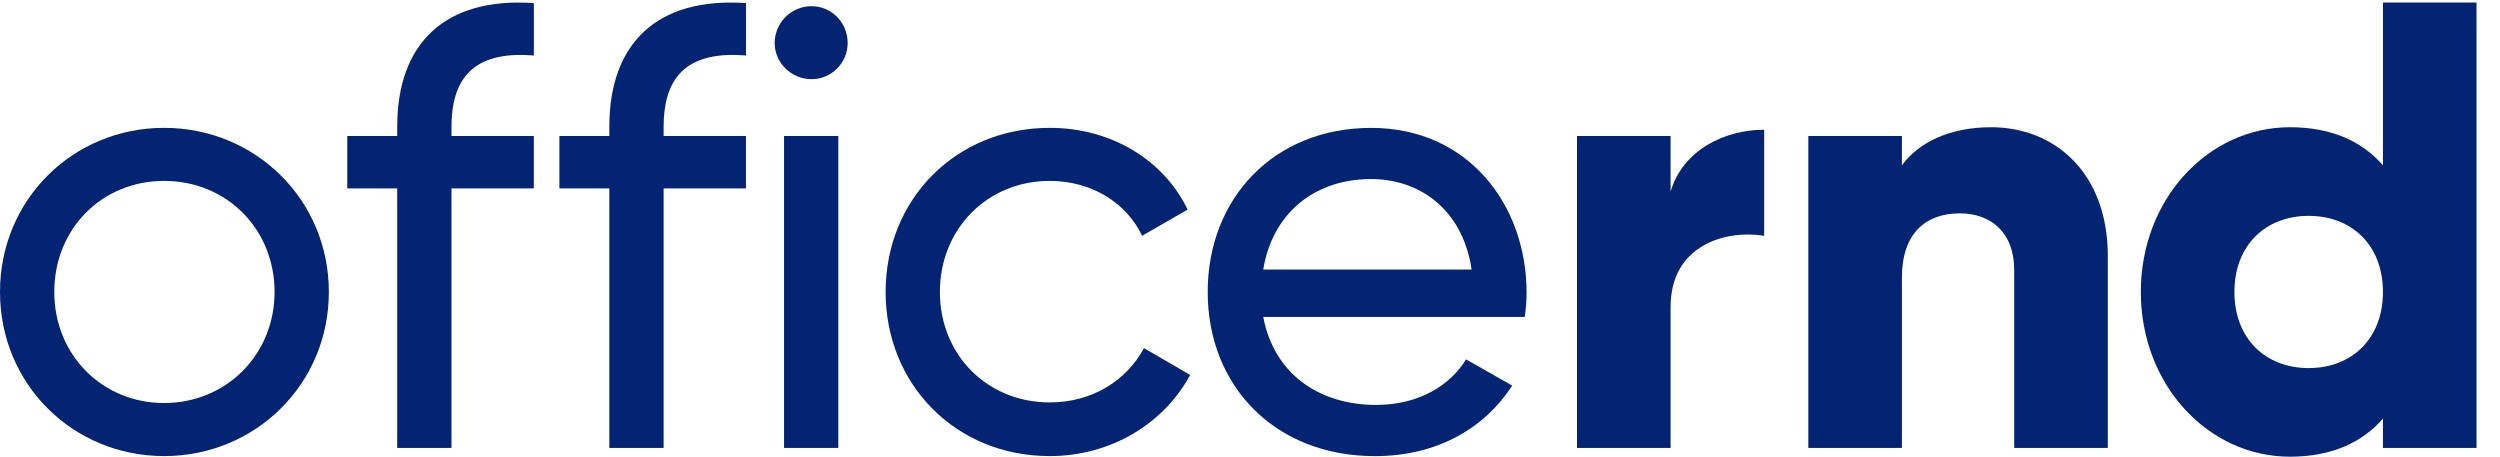 <?xml version="1.0" encoding="UTF-8"?>
<svg xmlns="http://www.w3.org/2000/svg" id="Artwork" viewBox="0 0 609.32 111.31">
  <defs>
    <style>.cls-1{fill:#032373;}</style>
  </defs>
  <path class="cls-1" d="M0,71.16C0,48.65,17.79,31.16,40,31.16s40.15,17.49,40.15,40-17.95,40-40.15,40S0,93.67,0,71.16Zm66.92,0c0-15.36-11.71-27.07-26.92-27.07s-26.77,11.71-26.77,27.07,11.71,27.07,26.77,27.07,26.92-11.71,26.92-27.07Z"></path>
  <path class="cls-1" d="M110.04,30.86v2.28h20.07v12.77h-20.07v63.26h-13.23V45.92h-12.17v-12.77h12.17v-2.28c0-20.23,11.56-31.63,33.31-30.11V13.52c-13.23-1.06-20.07,4.11-20.07,17.34Z"></path>
  <path class="cls-1" d="M161.74,30.86v2.28h20.07v12.77h-20.07v63.27h-13.23V45.92h-12.17v-12.77h12.17v-2.28c0-20.23,11.56-31.63,33.31-30.11V13.52c-13.23-1.06-20.07,4.11-20.07,17.34Z"></path>
  <path class="cls-1" d="M188.81,10.48c0-4.87,3.95-8.97,8.97-8.97s8.82,4.11,8.82,8.97-3.95,8.82-8.82,8.82-8.97-3.95-8.97-8.82Zm2.28,22.66h13.23V109.18h-13.23V33.14Z"></path>
  <path class="cls-1" d="M215.85,71.16c0-22.51,17.03-40,40-40,15.06,0,27.83,7.91,33.61,19.92l-11.1,6.39c-3.8-8.06-12.32-13.38-22.51-13.38-15.21,0-26.77,11.71-26.77,27.07s11.56,26.92,26.77,26.92c10.34,0,18.71-5.32,22.97-13.23l11.25,6.54c-6.39,11.86-19.31,19.77-34.22,19.77-22.96,0-40-17.49-40-40Z"></path>
  <path class="cls-1" d="M335.42,98.69c10.49,0,18.1-4.87,21.9-11.1l11.25,6.39c-6.69,10.34-18.25,17.19-33.46,17.19-24.48,0-40.76-17.19-40.76-40s16.12-40,39.85-40,37.87,18.86,37.87,40.15c0,1.98-.15,3.95-.46,5.93h-63.72c2.58,13.69,13.38,21.44,27.53,21.44Zm-27.53-33h50.79c-2.28-15.06-13.08-22.05-24.48-22.05-14.3,0-24.18,8.82-26.31,22.05Z"></path>
  <path class="cls-1" d="M429.98,31.62v25.85c-9.43-1.52-22.81,2.28-22.81,17.34v34.37h-22.81V33.14h22.81v13.54c3.04-10.19,13.23-15.06,22.81-15.06Z"></path>
  <path class="cls-1" d="M513.73,62.49v46.69h-22.81v-43.34c0-9.43-5.93-13.84-13.23-13.84-8.36,0-14.14,4.87-14.14,15.66v41.52h-22.81V33.14h22.81v7.15c4.11-5.63,11.71-9.28,21.75-9.28,15.36,0,28.44,10.95,28.44,31.48Z"></path>
  <path class="cls-1" d="M603.6,.61V109.18h-22.81v-7.15c-5.02,5.78-12.47,9.28-22.66,9.28-19.92,0-36.35-17.49-36.35-40.15s16.43-40.15,36.35-40.15c10.19,0,17.64,3.5,22.66,9.28V.61h22.81Zm-22.81,70.55c0-11.41-7.6-18.55-18.1-18.55s-18.1,7.15-18.1,18.55,7.6,18.55,18.1,18.55,18.1-7.15,18.1-18.55Z"></path>
</svg>
